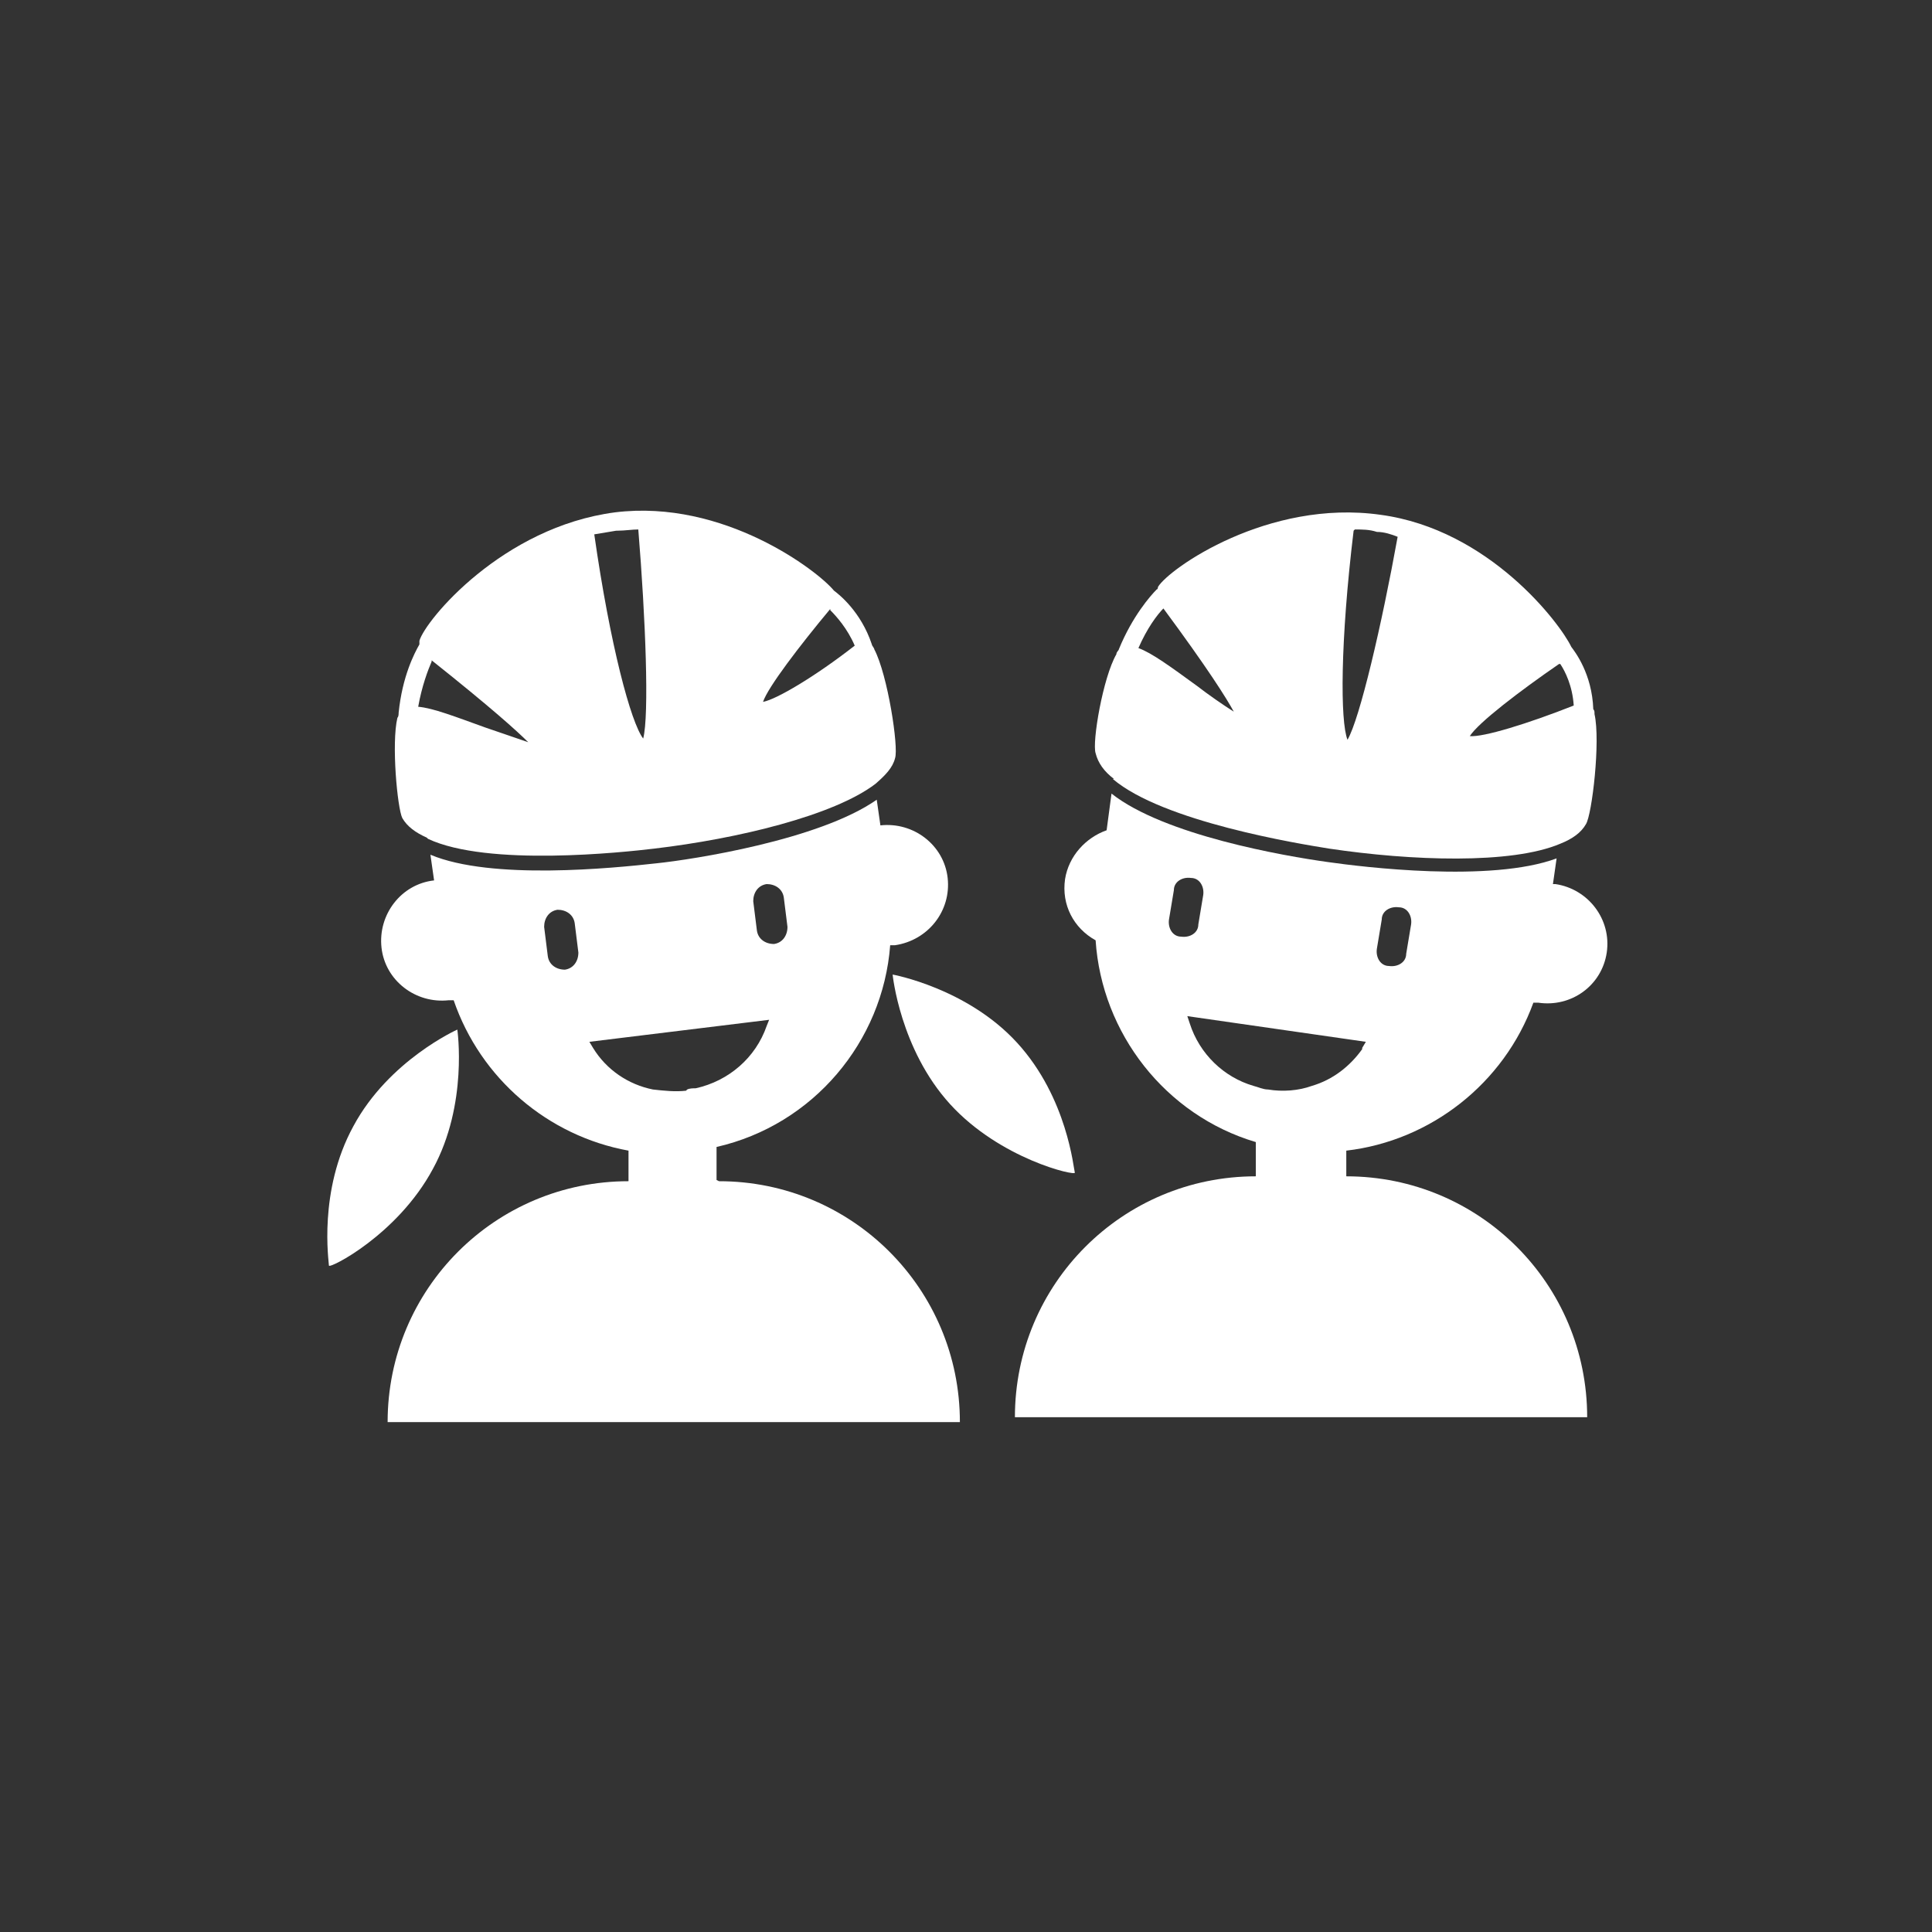 <?xml version="1.0" encoding="UTF-8"?>
<svg id="Layer_1" xmlns="http://www.w3.org/2000/svg" version="1.1" viewBox="0 0 158 158">
  <rect x="0" y="0" width="158" height="158" fill="#333333" stroke="none"/>
  <!-- Generator: Adobe Illustrator 29.4.0, SVG Export Plug-In . SVG Version: 2.1.0 Build 152)  -->
  <defs>
    <style>
      .st0 {
        fill: #fff;
      }
    </style>
  </defs>
  <path class="st0" d="M127,72.3l.3-2.1c-5.4,2-15.9.7-18.7.3h0s0,0,0,0c0,0,0,0,0,0h0c-3.6-.5-13.4-2.2-17.7-5.6l-.4,3c-1.7.6-3.1,2.1-3.4,4h0c-.3,2.1.7,4,2.5,5,.5,7.6,5.7,14.3,13.1,16.5v2.8c-10.9,0-19.7,8.8-19.7,19.7h0s46.8,0,46.8,0h0c0-10.9-8.8-19.7-19.7-19.7v-2.1c6.9-.8,12.9-5.5,15.3-12.1h.4c2.7.4,5.2-1.4,5.6-4.1h0c.4-2.7-1.5-5.2-4.2-5.6ZM96.6,76.6c-.7,0-1.1-.7-1-1.4l.4-2.4c0-.7.7-1.1,1.4-1,.7,0,1.1.7,1,1.4l-.4,2.4c0,.7-.7,1.1-1.4,1ZM111.4,85.8c-1,1.4-2.4,2.5-4.1,3-1.1.4-2.4.5-3.6.3-.4,0-.8-.2-1.2-.3-2.4-.7-4.4-2.6-5.2-5.1l-.2-.6,14.6,2.1-.3.5ZM115.4,75.6l-.4,2.4c0,.7-.7,1.1-1.4,1-.7,0-1.1-.7-1-1.4l.4-2.4c0-.7.7-1.1,1.4-1,.7,0,1.1.7,1,1.4Z"/>
  <path class="st0" d="M91,63.7c4.1,3.5,15.2,5.3,17.7,5.7h0c6.7,1,14.9,1.3,18.9-.4,1-.4,1.7-.9,2.1-1.6.5-.8,1.2-6.8.7-9,0-.2,0-.3-.1-.4,0,0,0,0,0,0-.1-2.9-1.5-4.7-1.8-5.1-.9-1.9-6.7-9.6-15.6-10.8h0c-9.2-1.3-17.3,4.4-18.2,5.9,0,0,0,.2-.1.2-.5.5-2,2.2-3.1,4.9,0,0,0,0,0,0,0,.1-.2.2-.2.4-1.1,1.9-2,7.2-1.7,8.1.2.8.7,1.5,1.5,2.1ZM127.6,54.3c.4.6,1,1.8,1.1,3.4-3.8,1.5-7.4,2.6-8.5,2.5.7-1.1,4.1-3.7,7.3-5.9ZM110.8,43.3c.6,0,1.2,0,1.8.2h0c.6,0,1.2.2,1.7.4-1.3,7.2-3.1,14.9-4.1,16.6-.6-1.5-.6-8,.5-17.1ZM95.1,49.7c3.7,5,5.2,7.4,5.8,8.5-.8-.5-2.1-1.4-3-2.1-2.2-1.6-3.7-2.7-4.8-3.1.7-1.6,1.5-2.7,2.1-3.3Z"/>
  <path class="st0" d="M58.6,96.5v-2.7c7.9-1.8,13.6-8.6,14.2-16.5h.4c2.7-.4,4.6-2.8,4.3-5.5-.3-2.7-2.8-4.6-5.5-4.3l-.3-2.1c-4.7,3.3-15.1,4.9-18,5.2h0s0,0,0,0c0,0,0,0,0,0h0c-3.6.4-13.5,1.4-18.5-.7l.3,2.1c-2.7.3-4.6,2.8-4.3,5.5.3,2.7,2.8,4.6,5.5,4.3h.4c2.2,6.4,7.7,11.1,14.3,12.3v2.5h0c-10.9,0-19.7,8.8-19.7,19.7h0s46.8,0,46.8,0h0c0-10.9-8.8-19.7-19.7-19.7ZM62.7,72.3c.7,0,1.3.4,1.4,1.1l.3,2.4c0,.7-.4,1.3-1.1,1.4-.7,0-1.3-.4-1.4-1.1l-.3-2.4c0-.7.4-1.3,1.1-1.4ZM46.2,79.3c-.7,0-1.3-.4-1.4-1.1l-.3-2.4c0-.7.4-1.3,1.1-1.4.7,0,1.3.4,1.4,1.1l.3,2.4c0,.7-.4,1.3-1.1,1.4ZM56.1,89.2c-.9.1-1.8,0-2.7-.1-2-.4-3.8-1.6-4.9-3.4l-.3-.5,14.7-1.8-.2.5c-.9,2.6-3.1,4.5-5.8,5.1-.2,0-.5,0-.7.1Z"/>
  <path class="st0" d="M35,68.6c4.9,2.3,16,1.1,18.5.8h0c6.8-.8,14.7-2.7,18.1-5.3.8-.7,1.4-1.3,1.6-2.1.3-.9-.6-6.8-1.7-8.9,0-.1-.2-.3-.2-.4,0,0,0,0,0,0-.9-2.7-2.7-4.1-3.1-4.4-1.3-1.6-9-7.5-17.9-6.4h0c-9.2,1.2-15.5,8.8-16,10.5,0,0,0,.2,0,.3-.4.7-1.4,2.6-1.7,5.6,0,0,0,0,0,0,0,.1,0,.3-.1.4-.5,2.1,0,7.4.4,8.2.4.7,1.1,1.2,2,1.6ZM67.9,49.9c.5.5,1.4,1.5,2,2.9-3.2,2.5-6.4,4.4-7.5,4.6.4-1.2,3-4.6,5.5-7.6ZM50.5,43.4h0c.6,0,1.2-.1,1.7-.1.6,7.3.9,15.2.4,17.1-1-1.3-2.7-7.6-4-16.7.6-.1,1.2-.2,1.8-.3ZM35.3,54c4.9,3.9,7,5.8,7.9,6.7-.9-.3-2.3-.8-3.5-1.2-2.5-.9-4.3-1.6-5.5-1.7.3-1.7.8-3,1.1-3.7Z"/>
  <path class="st0" d="M35.4,95.6c2.9-5.3,2-11.4,2-11.4,0,0-5.6,2.5-8.5,7.9-2.9,5.3-2,11.1-2,11.4,0,.3,5.6-2.5,8.5-7.9Z"/>
  <path class="st0" d="M77.7,90.3c4.1,4.5,10.3,5.9,10.2,5.6s-.6-6.1-4.7-10.6c-4.1-4.5-10.2-5.6-10.2-5.6,0,0,.6,6.1,4.7,10.6Z"/>
</svg>